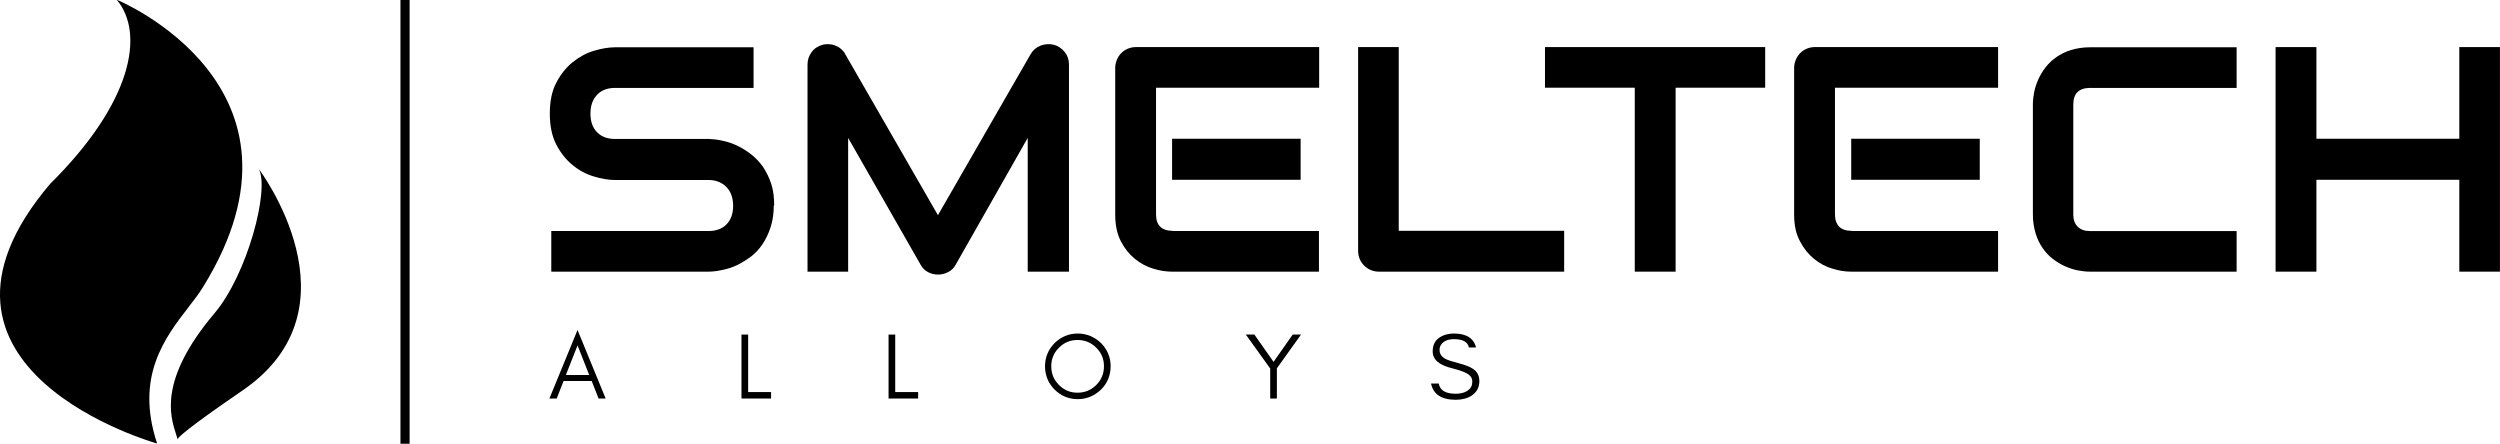 <svg xmlns="http://www.w3.org/2000/svg" xmlns:xlink="http://www.w3.org/1999/xlink" xml:space="preserve" width="120mm" height="21.299mm" fill-rule="evenodd" clip-rule="evenodd" viewBox="0 0 12000 2130"> <g id="Capa_x0020_1">  <g id="black_logo_transparent_background.eps"> <path fill="black" fill-rule="nonzero" d="M2716 1800l56 -142 56 142 -112 0zm191 113l-135 -329 -135 329 35 0 33 -84 135 0 33 84 35 0z"></path> <polygon fill="black" fill-rule="nonzero" points="3591,1882 3591,1606 3559,1606 3559,1913 3701,1913 3701,1882 "></polygon> <polygon fill="black" fill-rule="nonzero" points="4297,1882 4297,1606 4265,1606 4265,1913 4407,1913 4407,1882 "></polygon> <path fill="black" fill-rule="nonzero" d="M5299 1758c0,35 -12,65 -37,90 -25,25 -55,37 -90,37 -35,0 -64,-12 -89,-37 -25,-25 -37,-55 -37,-90 0,-35 12,-64 37,-89 25,-25 54,-37 89,-37 35,0 65,12 90,37 25,25 37,54 37,89zm32 0c0,-22 -4,-42 -12,-61 -8,-19 -20,-36 -34,-50 -14,-14 -31,-25 -51,-34 -19,-8 -40,-12 -61,-12 -22,0 -42,4 -61,12 -19,8 -36,20 -50,34 -14,14 -26,31 -34,50 -8,19 -12,40 -12,61 0,22 4,42 12,62 8,19 20,36 34,50 14,14 31,26 50,34 19,8 40,12 61,12 22,0 42,-4 61,-12 19,-8 36,-20 51,-34 14,-14 26,-31 34,-50 8,-19 12,-40 12,-62z"></path> <polygon fill="black" fill-rule="nonzero" points="6129,1768 6245,1606 6205,1606 6113,1737 6021,1606 5980,1606 6097,1769 6097,1913 6129,1913 "></polygon> <path fill="black" fill-rule="nonzero" d="M6971 1768c40,10 67,20 81,32 10,8 15,18 15,31 0,13 -3,23 -8,30 -14,19 -38,29 -72,29 -48,0 -75,-16 -81,-49l-37 0c11,52 50,78 119,78 30,0 56,-7 76,-20 24,-16 37,-39 37,-70 0,-25 -10,-45 -30,-58 -14,-10 -37,-19 -68,-27 -31,-8 -52,-15 -62,-20 -21,-10 -31,-25 -31,-44 0,-10 2,-18 7,-25 12,-18 33,-27 62,-27 42,0 66,13 72,40l34 0c-11,-45 -47,-67 -107,-67 -27,0 -51,7 -71,21 -20,14 -30,36 -30,65 0,39 31,66 94,81z"></path> <path fill="black" fill-rule="nonzero" d="M3714 986c0,39 -5,73 -15,104 -10,31 -23,58 -39,82 -16,24 -35,44 -56,60 -22,16 -44,30 -67,41 -23,11 -46,18 -70,23 -24,5 -46,8 -67,8l-754 0 0 -195 754 0c38,0 67,-11 88,-33 21,-22 31,-52 31,-89 0,-18 -3,-35 -8,-50 -5,-15 -14,-28 -24,-39 -10,-11 -23,-19 -37,-25 -15,-6 -31,-9 -49,-9l-449 0c-32,0 -66,-6 -102,-17 -37,-11 -71,-29 -102,-55 -31,-25 -57,-58 -78,-98 -21,-41 -31,-90 -31,-149 0,-59 10,-108 31,-148 21,-40 47,-73 78,-98 31,-25 65,-44 102,-55 37,-11 71,-17 102,-17l665 0 0 195 -665 0c-37,0 -66,11 -87,34 -21,23 -31,52 -31,89 0,38 10,67 31,89 21,22 50,33 87,33l451 0c21,1 43,3 67,9 24,5 47,13 70,24 23,11 45,25 67,42 21,17 40,37 56,60 16,24 29,51 39,81 10,31 14,65 14,104z"></path> <path fill="black" fill-rule="nonzero" d="M5130 1304l-197 0 0 -642 -346 609c-8,15 -20,27 -36,35 -15,8 -32,12 -49,12 -17,0 -33,-4 -48,-12 -15,-8 -27,-20 -35,-35l-348 -609 0 642 -195 0 0 -994c0,-23 7,-43 20,-60 13,-18 31,-29 52,-35 11,-3 21,-3 32,-3 11,1 21,3 30,7 10,4 19,9 27,16 8,7 15,15 20,25l445 773 445 -773c11,-19 27,-33 48,-41 20,-8 42,-9 64,-4 21,6 38,18 52,35 14,18 20,38 20,60l0 994z"></path> <path fill="black" d="M5628 1108c-26,0 -46,-7 -59,-20 -14,-14 -20,-33 -20,-59l0 -608 783 0 0 -195 -880 0c-14,0 -27,3 -39,8 -12,5 -22,12 -31,21 -9,9 -16,20 -21,32 -5,12 -8,25 -8,38l0 705c0,51 9,93 27,128 18,35 41,63 68,85 27,22 57,38 89,47 32,10 62,14 89,14l705 0 0 -195 -703 0z"></path> <polygon fill="black" points="5626,863 6243,863 6243,666 5626,666 "></polygon> <path fill="black" fill-rule="nonzero" d="M7509 1304l-891 0c-14,0 -27,-3 -39,-8 -12,-5 -22,-12 -31,-21 -9,-9 -16,-19 -21,-31 -5,-12 -8,-25 -8,-39l0 -979 195 0 0 882 794 0 0 195z"></path> <polygon fill="black" fill-rule="nonzero" points="8473,421 8043,421 8043,1304 7847,1304 7847,421 7416,421 7416,226 8473,226 "></polygon> <path fill="black" d="M8887 1108c-26,0 -46,-7 -59,-20 -13,-14 -20,-33 -20,-59l0 -608 783 0 0 -195 -880 0c-14,0 -27,3 -39,8 -12,5 -22,12 -31,21 -9,9 -16,20 -21,32 -5,12 -8,25 -8,38l0 705c0,51 9,93 28,128 18,35 41,63 68,85 27,22 57,38 89,47 32,10 62,14 89,14l705 0 0 -195 -703 0z"></path> <polygon fill="black" points="8886,863 9503,863 9503,666 8886,666 "></polygon> <path fill="black" fill-rule="nonzero" d="M10737 1304l-705 0c-18,0 -37,-2 -58,-6 -21,-4 -41,-11 -62,-20 -20,-9 -40,-21 -58,-35 -19,-14 -35,-32 -49,-52 -14,-20 -26,-44 -34,-71 -8,-27 -13,-57 -13,-90l0 -529c0,-18 2,-37 6,-58 4,-21 11,-41 20,-62 9,-20 21,-40 35,-58 15,-19 32,-35 52,-49 20,-14 44,-26 70,-34 27,-8 57,-13 90,-13l705 0 0 195 -705 0c-25,0 -45,7 -59,20 -13,13 -20,33 -20,60l0 528c0,25 7,44 21,58 14,14 33,21 58,21l705 0 0 195z"></path> <polygon fill="black" fill-rule="nonzero" points="11119,666 11805,666 11805,226 12000,226 12000,1304 11805,1304 11805,863 11119,863 11119,1304 10923,1304 10923,226 11119,226 "></polygon> <path fill="black" d="M561 0c133,160 76,490 -321,883 -756,891 513,1246 514,1246 -107,-321 38,-509 151,-655 27,-35 52,-67 71,-99 593,-962 -415,-1376 -415,-1376z"></path> <path fill="black" d="M852 2108c4,-9 42,-49 311,-233 583,-398 79,-1064 79,-1064 53,98 -55,507 -213,693 -268,318 -213,492 -184,581 3,8 5,15 7,22z"></path> <path fill="black" d="M852 2108c-1,2 1,2 1,2 0,-1 0,-2 -1,-2z"></path> <polygon fill="black" fill-rule="nonzero" points="1922,2130 1966,2130 1966,0 1922,0 "></polygon> </g> </g> </svg>